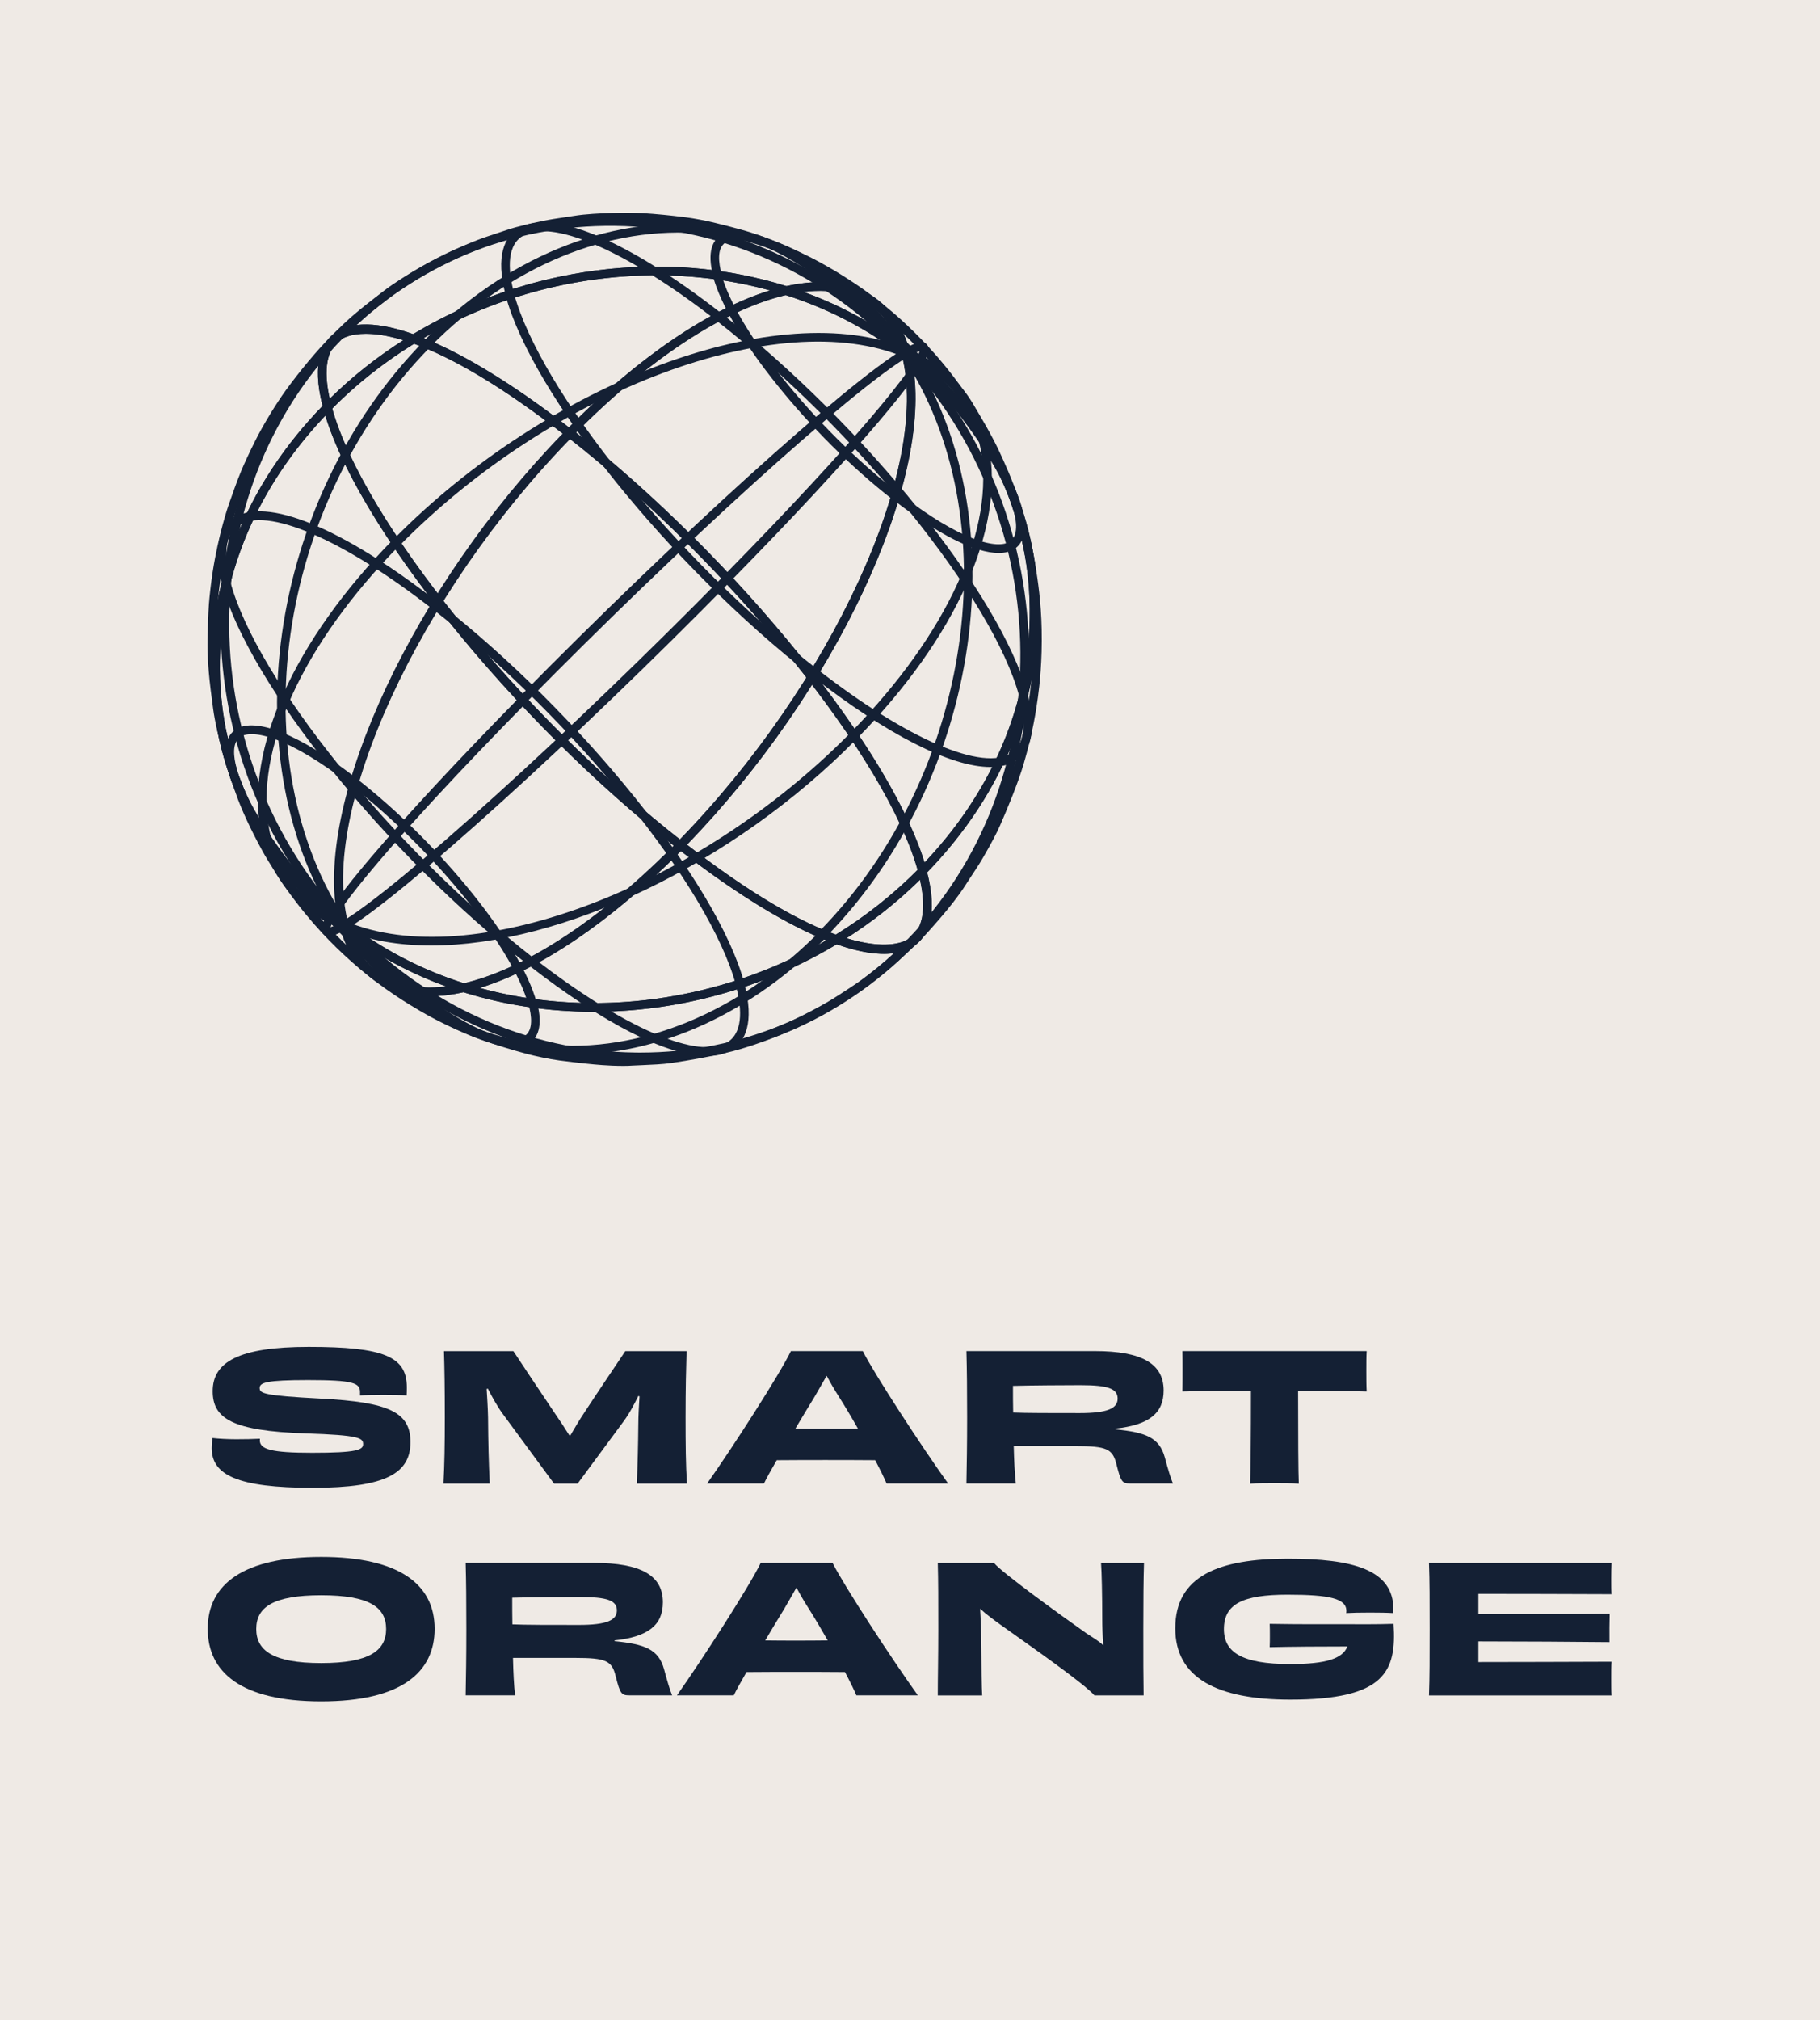 <svg width="64" height="71" viewBox="0 0 64 71" fill="none" xmlns="http://www.w3.org/2000/svg">
<path d="M64 0H0V71H64V0Z" fill="#EFEAE5"/>
<path d="M9.136 50.614C9.136 50.931 9.53 51.055 10.977 51.055C12.568 51.055 12.769 50.949 12.769 50.752C12.769 50.541 12.66 50.435 10.746 50.374C8.166 50.288 7.48 49.852 7.48 48.891C7.48 47.867 8.391 47.333 10.857 47.333C13.48 47.333 14.306 47.668 14.306 48.748C14.306 48.841 14.306 48.934 14.3 49.04C14.118 49.028 13.795 49.022 13.486 49.022C13.164 49.022 12.842 49.028 12.66 49.04V48.922C12.66 48.606 12.441 48.5 10.832 48.5C9.35 48.5 9.132 48.593 9.132 48.779C9.132 48.965 9.248 49.046 11.283 49.152C13.694 49.276 14.434 49.636 14.434 50.679C14.434 51.764 13.591 52.286 10.997 52.286C8.349 52.286 7.445 51.833 7.445 50.889C7.445 50.778 7.452 50.659 7.47 50.536C7.682 50.561 8.003 50.579 8.308 50.579C8.618 50.579 8.91 50.573 9.14 50.561V50.614H9.136Z" fill="#142034"/>
<path d="M22.397 52.136C22.421 51.471 22.439 50.826 22.446 50.057C22.446 49.741 22.47 49.4 22.488 49.071L22.446 49.059C22.293 49.369 22.124 49.692 21.917 49.966L20.313 52.138H19.481L17.684 49.694C17.483 49.42 17.308 49.099 17.155 48.8L17.113 48.812C17.131 49.135 17.155 49.457 17.162 49.811C17.168 50.68 17.186 51.406 17.222 52.138H15.594C15.63 51.468 15.642 50.791 15.642 49.805C15.642 48.787 15.631 48.092 15.612 47.483H18.053C18.387 47.986 18.885 48.743 19.511 49.668C19.674 49.903 19.851 50.17 20.021 50.443H20.057C20.221 50.163 20.378 49.896 20.531 49.668C21.113 48.781 21.66 47.974 21.989 47.483H24.144C24.126 48.092 24.108 48.786 24.108 49.805C24.108 50.791 24.115 51.468 24.157 52.138H22.397V52.136Z" fill="#142034"/>
<path d="M31.176 52.135C31.121 51.999 30.975 51.694 30.776 51.316C30.145 51.31 29.506 51.31 29.021 51.31C28.578 51.31 27.928 51.31 27.314 51.316C27.108 51.669 26.945 51.968 26.865 52.135H24.867C25.735 50.907 27.418 48.3 27.812 47.481H30.339C30.753 48.3 32.435 50.875 33.34 52.135H31.176ZM28.645 49.087C28.438 49.422 28.202 49.813 27.97 50.205C28.353 50.211 28.735 50.211 29.027 50.211C29.343 50.211 29.756 50.211 30.169 50.205C29.944 49.807 29.707 49.411 29.494 49.075C29.306 48.783 29.173 48.541 29.069 48.349L28.645 49.087Z" fill="#142034"/>
<path d="M39.217 50.231C40.279 50.337 40.766 50.511 40.96 51.217C41.069 51.62 41.166 51.956 41.246 52.135H39.734C39.462 52.135 39.413 52.073 39.261 51.465C39.127 50.919 38.926 50.819 37.822 50.819H35.648C35.66 51.346 35.684 51.8 35.721 52.135H33.984C33.996 51.459 34.009 50.807 34.009 49.808C34.009 48.822 34.002 48.151 33.984 47.481H38.503C40.149 47.481 40.919 47.922 40.919 48.865C40.919 49.666 40.409 50.075 39.22 50.206V50.231H39.217ZM37.972 49.66C38.95 49.66 39.301 49.493 39.301 49.152C39.301 48.798 38.956 48.679 37.989 48.679C37.527 48.679 36.235 48.686 35.621 48.704C35.621 49.021 35.621 49.337 35.628 49.641C36.066 49.66 36.994 49.66 37.972 49.66Z" fill="#142034"/>
<path d="M48.059 47.481C48.047 47.662 48.047 47.934 48.047 48.176C48.047 48.411 48.047 48.703 48.059 48.902C47.215 48.877 46.377 48.877 45.647 48.877C45.647 50.435 45.654 51.781 45.672 52.142C45.448 52.123 45.07 52.123 44.815 52.123C44.56 52.123 44.202 52.123 43.959 52.142C43.977 51.782 43.99 50.441 43.99 48.877C43.261 48.877 42.423 48.877 41.578 48.902C41.584 48.703 41.584 48.418 41.584 48.176C41.584 47.934 41.584 47.667 41.578 47.481H48.059Z" fill="#142034"/>
<path d="M11.295 59.792C8.465 59.792 7.305 58.761 7.305 57.241C7.305 55.659 8.586 54.716 11.295 54.716C14.003 54.716 15.284 55.659 15.284 57.241C15.284 58.762 14.125 59.792 11.295 59.792ZM13.578 57.248C13.578 56.484 12.989 56.063 11.295 56.063C9.6 56.063 9.011 56.485 9.011 57.248C9.011 57.999 9.594 58.446 11.295 58.446C13.002 58.446 13.578 57.999 13.578 57.248Z" fill="#142034"/>
<path d="M21.608 57.675C22.67 57.781 23.156 57.955 23.351 58.661C23.46 59.064 23.557 59.4 23.636 59.579H22.125C21.852 59.579 21.803 59.518 21.651 58.91C21.518 58.363 21.317 58.264 20.212 58.264H18.039C18.05 58.791 18.075 59.244 18.112 59.579H16.375C16.387 58.903 16.399 58.252 16.399 57.252C16.399 56.266 16.393 55.595 16.375 54.926H20.893C22.54 54.926 23.31 55.367 23.31 56.309C23.31 57.11 22.799 57.519 21.61 57.65V57.675H21.608ZM20.362 57.105C21.34 57.105 21.692 56.937 21.692 56.596C21.692 56.243 21.346 56.124 20.38 56.124C19.918 56.124 18.625 56.13 18.012 56.149C18.012 56.465 18.012 56.782 18.018 57.085C18.456 57.105 19.386 57.105 20.362 57.105Z" fill="#142034"/>
<path d="M30.114 59.58C30.059 59.444 29.913 59.139 29.713 58.761C29.082 58.755 28.444 58.755 27.959 58.755C27.516 58.755 26.865 58.755 26.252 58.761C26.046 59.115 25.882 59.413 25.803 59.58H23.805C24.673 58.352 26.356 55.745 26.75 54.927H29.277C29.69 55.745 31.372 58.321 32.277 59.58H30.114ZM27.582 56.533C27.376 56.868 27.139 57.259 26.908 57.65C27.29 57.656 27.673 57.656 27.965 57.656C28.281 57.656 28.693 57.656 29.107 57.65C28.881 57.252 28.645 56.856 28.432 56.52C28.244 56.228 28.111 55.986 28.007 55.794L27.582 56.533Z" fill="#142034"/>
<path d="M40.228 54.927C40.21 55.498 40.204 56.261 40.204 57.248C40.204 58.272 40.204 58.96 40.215 59.581H38.485C38.126 59.166 36.238 57.85 35.194 57.106C34.939 56.92 34.678 56.733 34.465 56.535C34.49 56.908 34.496 57.28 34.508 57.659C34.514 58.62 34.519 59.296 34.538 59.583H32.977C32.977 58.956 32.995 58.249 32.995 57.256C32.995 56.27 32.995 55.562 32.977 54.929H34.957C35.181 55.228 37.265 56.741 38.194 57.393C38.413 57.542 38.632 57.66 38.796 57.821C38.771 57.48 38.76 57.151 38.76 56.896C38.76 56.035 38.742 55.259 38.718 54.929H40.228V54.927Z" fill="#142034"/>
<path d="M45.373 59.73C42.817 59.73 41.328 58.979 41.328 57.223C41.328 55.373 42.877 54.778 45.282 54.778C47.577 54.778 48.998 55.163 48.998 56.553C48.998 56.596 48.998 56.646 48.992 56.689C48.81 56.676 48.487 56.671 48.177 56.671C47.843 56.671 47.527 56.677 47.339 56.689C47.339 56.664 47.345 56.639 47.345 56.615C47.345 56.18 46.768 56.043 45.274 56.043C43.695 56.043 43.039 56.373 43.039 57.253C43.039 58.053 43.653 58.481 45.372 58.481C46.653 58.481 47.217 58.282 47.381 57.861C46.538 57.861 45.401 57.867 44.648 57.886C44.655 57.793 44.655 57.594 44.655 57.501C44.655 57.334 44.655 57.185 44.648 57.067C45.633 57.085 46.64 57.08 47.375 57.08C47.824 57.08 48.401 57.087 49.003 57.067C49.114 58.742 48.701 59.73 45.373 59.73Z" fill="#142034"/>
<path d="M56.669 54.927C56.663 55.063 56.658 55.28 56.658 55.474C56.658 55.672 56.658 55.896 56.669 56.025C55.406 56.019 53.122 56.014 51.987 56.014V56.728C53.299 56.728 55.588 56.728 56.603 56.709C56.596 56.951 56.591 57.448 56.596 57.709C55.6 57.697 53.286 57.684 51.987 57.684V58.41C53.122 58.41 55.485 58.403 56.669 58.398C56.658 58.547 56.658 58.782 56.658 58.999C56.658 59.198 56.658 59.427 56.669 59.583H50.25C50.274 58.95 50.274 58.249 50.274 57.256C50.274 56.27 50.274 55.556 50.25 54.929H56.669V54.927Z" fill="#142034"/>
<path d="M15.085 35.013C14.733 35.013 14.402 34.972 14.092 34.888C13.032 34.6 12.295 33.814 11.955 32.612C9.266 30.499 7.669 27.514 7.455 24.201C7.221 20.584 8.624 17.033 11.405 14.203L11.589 14.016L11.658 14.271C12.727 18.236 18.27 25.104 24.012 29.581L24.15 29.688L24.027 29.814C20.787 33.112 17.479 35.013 15.085 35.013ZM11.44 14.607C8.841 17.343 7.534 20.733 7.757 24.18C7.966 27.42 9.536 30.338 12.179 32.398L12.22 32.429L12.233 32.479C12.539 33.613 13.191 34.323 14.168 34.587C14.458 34.666 14.77 34.704 15.1 34.704C17.374 34.704 20.546 32.882 23.689 29.717C18.071 25.3 12.672 18.627 11.44 14.607Z" fill="#142034"/>
<path d="M14.332 34.926C11.4 32.64 8.566 29.119 8.016 27.076L8.307 26.994C8.844 28.982 11.629 32.43 14.515 34.681L14.332 34.926Z" fill="#142034"/>
<path d="M18.58 33.916C13.579 30.017 8.748 24.019 7.812 20.542L8.104 20.46C9.026 23.88 13.808 29.806 18.764 33.67L18.58 33.916Z" fill="#142034"/>
<path d="M12.026 32.665C10.47 32.009 9.484 30.828 9.176 29.246C8.61 26.344 10.344 22.502 13.815 18.97L14.028 19.188C10.63 22.648 8.927 26.384 9.473 29.184C9.759 30.66 10.684 31.764 12.142 32.377L12.026 32.665Z" fill="#142034"/>
<path d="M11.561 32.902C11.479 32.902 11.411 32.874 11.361 32.809C11.258 32.67 11.084 32.44 13.042 30.132C14.295 28.654 16.108 26.704 18.281 24.492L18.495 24.711C13.655 29.637 11.778 32.053 11.625 32.583C11.689 32.565 11.809 32.515 12.023 32.388L12.175 32.655C11.951 32.787 11.729 32.902 11.561 32.902Z" fill="#142034"/>
<path d="M20.873 35.557C19.311 35.557 17.764 35.331 16.297 34.872C15.486 35.051 14.747 35.062 14.104 34.888C13.029 34.596 12.287 33.791 11.955 32.562L11.836 32.12L12.193 32.399C13.435 33.367 14.835 34.084 16.32 34.557C18.477 34.054 21.166 32.303 23.827 29.595L23.92 29.499L24.025 29.581C26.438 31.462 28.169 32.403 29.39 32.845C30.448 32.193 31.439 31.413 32.33 30.505L32.514 30.318L32.584 30.573C33.028 32.222 32.594 32.934 32.151 33.238C31.568 33.64 30.629 33.61 29.422 33.183C26.814 34.753 23.818 35.557 20.873 35.557ZM16.87 34.721C20.834 35.81 25.331 35.211 29.052 33.046C27.635 32.478 25.89 31.416 23.945 29.91C21.476 32.401 18.972 34.079 16.87 34.721ZM12.395 32.935C12.741 33.806 13.34 34.362 14.181 34.589C14.635 34.712 15.142 34.737 15.694 34.669C14.523 34.245 13.412 33.669 12.395 32.935ZM29.765 32.97C31.189 33.404 31.809 33.101 31.979 32.983C32.566 32.579 32.526 31.681 32.353 30.913C31.557 31.696 30.688 32.383 29.765 32.97Z" fill="#142034"/>
<path d="M18.064 36.804C17.234 36.804 15.913 36.145 14.352 34.928L14.535 34.682C16.757 36.415 18.039 36.688 18.463 36.396C18.756 36.194 18.693 35.691 18.59 35.306L18.881 35.223C19.118 36.099 18.876 36.484 18.633 36.653C18.485 36.755 18.293 36.804 18.064 36.804Z" fill="#142034"/>
<path d="M24.86 37.11C23.477 37.11 21.243 35.986 18.586 33.916L18.769 33.67C21.936 36.138 24.624 37.291 25.614 36.606C26.169 36.224 26.061 35.315 25.874 34.619L26.166 34.537C26.553 35.973 26.172 36.594 25.785 36.862C25.544 37.029 25.233 37.11 24.86 37.11Z" fill="#142034"/>
<path d="M20.094 37.063C19.782 37.063 19.47 37.049 19.16 37.019C16.25 36.742 13.699 35.176 11.977 32.61L12.226 32.435C13.898 34.923 16.371 36.442 19.189 36.71C22.52 37.028 26.036 35.574 28.838 32.721L29.052 32.939C26.444 35.593 23.227 37.063 20.094 37.063Z" fill="#142034"/>
<path d="M22.518 37.299C22.461 37.299 22.405 37.299 22.349 37.297C18.45 37.25 14.774 35.592 12 32.628L12.219 32.415C14.936 35.317 18.536 36.942 22.354 36.989C22.409 36.989 22.464 36.99 22.52 36.99C26.072 36.99 29.396 35.594 31.898 33.048L32.111 33.267C29.55 35.872 26.15 37.299 22.518 37.299Z" fill="#142034"/>
<path d="M20.88 35.556C17.675 35.556 14.529 34.602 12.015 32.643L11.974 32.612L11.961 32.562C10.872 28.52 14.446 20.693 19.929 15.112L20.023 15.017L20.128 15.099C25.916 19.611 31.505 26.552 32.59 30.573L32.613 30.659L32.55 30.723C29.424 33.904 25.1 35.556 20.88 35.556ZM12.239 32.43C17.926 36.827 26.882 35.991 32.273 30.569C31.155 26.615 25.712 19.873 20.049 15.427C14.71 20.907 11.225 28.493 12.239 32.43Z" fill="#142034"/>
<path d="M18.575 35.303C18.039 33.315 15.255 29.867 12.367 27.616L12.55 27.37C15.483 29.656 18.315 33.177 18.867 35.22L18.575 35.303Z" fill="#142034"/>
<path d="M25.879 34.618C24.957 31.198 20.175 25.271 15.219 21.408L15.402 21.162C20.403 25.061 25.232 31.059 26.169 34.535L25.879 34.618Z" fill="#142034"/>
<path d="M15.165 33.227C14.012 33.227 12.954 33.045 12.047 32.663L12.162 32.378C16.547 34.222 24.513 31.242 29.922 25.736L30.136 25.955C25.758 30.411 19.71 33.227 15.165 33.227Z" fill="#142034"/>
<path d="M12.184 32.652L12.031 32.385C14.002 31.212 20.032 25.75 25.474 20.213L25.688 20.431C20.231 25.986 14.174 31.469 12.184 32.652Z" fill="#142034"/>
<path d="M12.352 32.922L11.995 32.644C9.283 30.529 7.67 27.53 7.455 24.201C7.223 20.611 8.603 17.086 11.342 14.265C10.936 12.677 11.363 11.987 11.798 11.686C13.103 10.785 16.21 12.06 20.106 15.098L20.244 15.206L20.122 15.331C14.709 20.843 11.169 28.535 12.232 32.48L12.352 32.922ZM12.865 11.729C12.344 11.729 12.073 11.87 11.968 11.942C11.314 12.393 11.438 13.457 11.657 14.27L11.68 14.357L11.617 14.421C8.9 17.188 7.528 20.654 7.756 24.18C7.955 27.28 9.403 30.087 11.844 32.128C11.108 28.014 14.561 20.615 19.785 15.237C16.003 12.311 13.921 11.729 12.865 11.729Z" fill="#142034"/>
<path d="M12.373 27.616C10.151 25.885 8.869 25.61 8.445 25.902C8.152 26.104 8.215 26.607 8.318 26.992L8.027 27.075C7.79 26.198 8.032 25.814 8.275 25.645C8.964 25.171 10.563 25.815 12.556 27.37L12.373 27.616Z" fill="#142034"/>
<path d="M15.215 21.41C12.048 18.942 9.363 17.788 8.369 18.474C7.815 18.855 7.923 19.765 8.109 20.46L7.818 20.543C7.431 19.107 7.811 18.485 8.2 18.217C9.336 17.434 12.028 18.535 15.399 21.164L15.215 21.41Z" fill="#142034"/>
<path d="M11.97 32.609C8.091 26.834 9.408 17.584 14.905 11.987L15.118 12.206C9.719 17.701 8.419 26.776 12.219 32.434L11.97 32.609Z" fill="#142034"/>
<path d="M11.98 32.629C6.401 26.673 6.344 17.267 11.849 11.661L12.063 11.88C6.673 17.366 6.733 26.579 12.199 32.415L11.98 32.629Z" fill="#142034"/>
<path d="M23.934 29.909L23.829 29.827C18.041 25.315 12.451 18.374 11.367 14.353L11.344 14.267L11.406 14.203C16.905 8.605 26.117 7.743 31.94 12.283L31.981 12.314L31.994 12.364C33.083 16.405 29.509 24.233 24.027 29.813L23.934 29.909ZM11.682 14.359C12.8 18.312 18.243 25.055 23.907 29.5C29.244 24.02 32.73 16.434 31.715 12.498C26.028 8.1 17.073 8.936 11.682 14.359Z" fill="#142034"/>
<path d="M28.549 23.762C23.548 19.863 18.718 13.865 17.781 10.389L18.073 10.307C18.995 13.727 23.777 19.653 28.733 23.515L28.549 23.762Z" fill="#142034"/>
<path d="M31.387 17.555C28.455 15.269 25.621 11.747 25.07 9.705L25.362 9.623C25.898 11.611 28.683 15.059 31.57 17.309L31.387 17.555Z" fill="#142034"/>
<path d="M14.034 19.19L13.82 18.972C19.308 13.386 27.422 10.377 31.908 12.265L31.793 12.551C27.409 10.706 19.442 13.684 14.034 19.19Z" fill="#142034"/>
<path d="M18.479 24.712L18.266 24.493C23.721 18.94 29.778 13.457 31.768 12.273L31.921 12.54C29.948 13.713 23.919 19.172 18.479 24.712Z" fill="#142034"/>
<path d="M31.084 33.522C29.489 33.522 26.907 32.222 23.834 29.828L23.695 29.72L23.818 29.595C29.231 24.084 32.77 16.392 31.707 12.447L31.588 12.005L31.945 12.284C34.657 14.398 36.27 17.397 36.485 20.726C36.717 24.316 35.337 27.841 32.598 30.661C33.004 32.248 32.577 32.939 32.142 33.24C31.867 33.429 31.511 33.522 31.084 33.522ZM24.156 29.688C29.807 34.056 31.658 33.199 31.974 32.982C32.628 32.531 32.504 31.468 32.285 30.654L32.262 30.568L32.325 30.504C35.042 27.738 36.413 24.272 36.185 20.745C35.986 17.646 34.538 14.839 32.097 12.797C32.833 16.913 29.38 24.311 24.156 29.688Z" fill="#142034"/>
<path d="M34.829 26.956C33.446 26.956 31.212 25.833 28.555 23.762L28.738 23.517C31.904 25.985 34.591 27.138 35.583 26.453C36.137 26.071 36.03 25.162 35.843 24.466L36.135 24.384C36.521 25.82 36.141 26.441 35.753 26.709C35.513 26.874 35.202 26.956 34.829 26.956Z" fill="#142034"/>
<path d="M35.118 19.435C34.289 19.435 32.968 18.776 31.406 17.558L31.589 17.312C33.811 19.044 35.094 19.319 35.518 19.027C35.811 18.824 35.748 18.322 35.644 17.936L35.936 17.854C36.173 18.73 35.931 19.115 35.688 19.284C35.538 19.384 35.347 19.435 35.118 19.435Z" fill="#142034"/>
<path d="M29.034 32.938L28.82 32.72C34.219 27.224 35.52 18.15 31.72 12.494L31.969 12.318C35.847 18.093 34.532 27.342 29.034 32.938Z" fill="#142034"/>
<path d="M32.093 33.265L31.879 33.047C37.268 27.56 37.208 18.349 31.742 12.513L31.961 12.3C37.539 18.256 37.598 27.661 32.093 33.265Z" fill="#142034"/>
<path d="M32.358 30.91L32.288 30.655C31.22 26.69 25.677 19.822 19.935 15.345L19.797 15.238L19.92 15.112C23.636 11.33 27.442 9.385 29.854 10.039C30.914 10.327 31.652 11.113 31.99 12.315C34.679 14.428 36.277 17.413 36.491 20.726C36.724 24.342 35.322 27.893 32.542 30.723L32.358 30.91ZM20.256 15.207C25.874 19.626 31.275 26.297 32.507 30.319C35.106 27.584 36.411 24.194 36.189 20.747C35.979 17.507 34.409 14.589 31.766 12.529L31.725 12.498L31.712 12.448C31.407 11.314 30.755 10.604 29.777 10.34C27.494 9.719 23.857 11.582 20.256 15.207Z" fill="#142034"/>
<path d="M35.84 24.465C34.918 21.045 30.136 15.119 25.18 11.256L25.363 11.01C30.364 14.909 35.193 20.907 36.13 24.383L35.84 24.465Z" fill="#142034"/>
<path d="M35.645 17.932C35.109 15.944 32.324 12.497 29.438 10.246L29.62 10C32.553 12.286 35.387 15.807 35.937 17.85L35.645 17.932Z" fill="#142034"/>
<path d="M30.136 25.955L29.922 25.737C33.319 22.279 35.021 18.542 34.476 15.742C34.189 14.266 33.267 13.162 31.807 12.549L31.922 12.263C33.479 12.918 34.465 14.099 34.773 15.681C35.339 18.582 33.604 22.424 30.136 25.955Z" fill="#142034"/>
<path d="M25.683 20.433L25.469 20.215C30.307 15.289 32.184 12.873 32.337 12.344C32.273 12.362 32.153 12.412 31.939 12.539L31.787 12.272C32.121 12.073 32.45 11.917 32.601 12.117C32.705 12.256 32.879 12.486 30.92 14.795C29.667 16.271 27.856 18.221 25.683 20.433Z" fill="#142034"/>
<path d="M20.03 15.425L19.925 15.343C17.514 13.462 15.782 12.522 14.561 12.08C13.502 12.731 12.511 13.512 11.619 14.42L11.435 14.607L11.366 14.352C10.922 12.703 11.356 11.991 11.799 11.686C12.381 11.285 13.32 11.315 14.527 11.741C18.512 9.343 23.416 8.73 27.65 10.054C28.462 9.875 29.201 9.864 29.843 10.038C30.918 10.33 31.662 11.134 31.993 12.364L32.112 12.806L31.755 12.527C30.513 11.559 29.113 10.841 27.628 10.369C25.471 10.871 22.782 12.623 20.122 15.33L20.03 15.425ZM14.896 11.88C16.313 12.447 18.058 13.509 20.003 15.016C22.471 12.525 24.975 10.847 27.077 10.206C23.114 9.118 18.617 9.717 14.896 11.88ZM12.866 11.728C12.345 11.728 12.074 11.869 11.969 11.941C11.383 12.345 11.422 13.244 11.595 14.012C12.391 13.228 13.261 12.543 14.184 11.954C13.63 11.786 13.197 11.728 12.866 11.728ZM28.254 10.257C29.424 10.681 30.535 11.257 31.553 11.991C31.207 11.12 30.608 10.564 29.767 10.336C29.313 10.214 28.805 10.189 28.254 10.257Z" fill="#142034"/>
<path d="M25.183 11.257C22.017 8.789 19.329 7.635 18.338 8.32C17.784 8.702 17.891 9.611 18.078 10.307L17.786 10.389C17.4 8.953 17.78 8.332 18.168 8.064C19.303 7.281 21.995 8.382 25.367 11.011L25.183 11.257Z" fill="#142034"/>
<path d="M29.428 10.244C27.206 8.513 25.922 8.238 25.5 8.531C25.207 8.734 25.269 9.236 25.373 9.622L25.081 9.704C24.845 8.828 25.086 8.443 25.33 8.275C26.017 7.801 27.617 8.445 29.611 10L29.428 10.244Z" fill="#142034"/>
<path d="M31.723 12.492C30.051 10.003 27.578 8.485 24.76 8.216C21.428 7.9 17.913 9.353 15.112 12.206L14.898 11.987C17.764 9.071 21.369 7.585 24.788 7.909C27.697 8.186 30.248 9.752 31.972 12.318L31.723 12.492Z" fill="#142034"/>
<path d="M31.751 12.512C29.032 9.609 25.434 7.985 21.616 7.938C17.994 7.896 14.613 9.293 12.073 11.879L11.859 11.66C14.417 9.056 17.817 7.628 21.449 7.628C21.506 7.628 21.562 7.628 21.618 7.629C25.517 7.676 29.193 9.335 31.968 12.298L31.751 12.512Z" fill="#142034"/>
<path d="M21.922 37.458C21.66 37.458 21.384 37.446 21.175 37.43C20.824 37.405 20.334 37.353 19.677 37.269C19.291 37.219 18.81 37.111 18.515 37.034C18.031 36.906 17.384 36.706 16.902 36.534C16.486 36.386 15.58 36.001 14.794 35.54C14.431 35.328 13.466 34.763 12.476 33.897C11.978 33.462 11.223 32.761 10.414 31.705C10.146 31.358 9.94 31.053 9.939 31.05C9.732 30.743 9.732 30.743 9.416 30.229C9.171 29.831 8.914 29.309 8.804 29.087C8.64 28.753 8.467 28.358 8.362 28.076C8.284 27.867 8.204 27.633 8.125 27.4C8.013 27.091 7.913 26.776 7.827 26.457C7.711 25.994 7.558 25.383 7.496 24.916C7.437 24.482 7.372 23.986 7.341 23.604C7.328 23.453 7.288 22.924 7.299 22.511L7.3 22.446C7.309 22.065 7.32 21.591 7.347 21.227C7.372 20.907 7.423 20.468 7.478 20.108C7.686 18.764 8.023 17.792 8.037 17.752C8.137 17.468 8.321 16.938 8.476 16.564C8.589 16.292 8.772 15.897 8.966 15.509C9.254 14.932 9.697 14.203 10.067 13.693C10.541 13.042 11.146 12.316 11.611 11.847C12.315 11.135 12.59 10.922 13.507 10.216C13.825 9.97 14.276 9.692 14.586 9.507C14.868 9.337 15.268 9.12 15.602 8.955C15.924 8.795 16.384 8.594 16.772 8.442C16.992 8.356 17.258 8.268 17.517 8.184C17.629 8.148 17.738 8.112 17.835 8.078C18.198 7.956 18.676 7.851 19.096 7.763C19.324 7.716 19.598 7.674 19.863 7.635C19.976 7.618 20.083 7.602 20.182 7.587C20.585 7.521 21.117 7.496 21.537 7.483C21.897 7.47 22.318 7.474 22.609 7.491C23.028 7.516 23.613 7.572 24.096 7.635C24.781 7.724 25.393 7.889 26.039 8.064C26.521 8.195 27.162 8.425 27.631 8.636C28.067 8.832 28.392 8.985 28.623 9.106C28.916 9.259 29.308 9.483 29.597 9.664C29.898 9.851 30.242 10.081 30.474 10.251C30.82 10.506 30.936 10.591 31.455 11.029C31.511 11.077 31.807 11.332 32.194 11.716C32.49 12.009 32.737 12.285 32.856 12.417C33 12.578 33.32 12.957 33.521 13.224C33.846 13.653 33.903 13.742 34.227 14.228C34.47 14.596 34.9 15.349 35.133 15.85C35.312 16.234 35.612 16.879 35.857 17.643C36.123 18.472 36.306 19.202 36.402 19.811C36.499 20.429 36.609 21.126 36.63 22.127C36.653 23.224 36.557 24.09 36.498 24.508C36.438 24.936 36.326 25.734 35.995 26.855C35.795 27.531 35.434 28.399 35.167 29.009C35.044 29.288 34.847 29.661 34.564 30.148C34.441 30.361 34.278 30.607 34.122 30.843C34.054 30.948 33.988 31.048 33.929 31.14C33.709 31.484 33.373 31.904 33.133 32.183L33.089 32.234C32.8 32.569 32.441 32.984 32.128 33.272C32.057 33.338 31.981 33.408 31.901 33.483C31.686 33.683 31.443 33.909 31.238 34.079C30.955 34.315 30.538 34.652 30.198 34.873L29.963 35.026C29.72 35.186 29.444 35.366 29.216 35.498C28.864 35.701 28.403 35.942 28.07 36.097C26.894 36.647 25.879 36.913 25.768 36.942C25.075 37.119 24.169 37.277 23.602 37.358C23.293 37.403 22.907 37.418 22.565 37.433C22.452 37.438 22.345 37.442 22.245 37.447C22.146 37.455 22.035 37.458 21.922 37.458ZM10.349 31.102C10.429 31.215 10.534 31.36 10.652 31.513C11.446 32.548 12.186 33.234 12.673 33.662C13.641 34.51 14.588 35.063 14.944 35.271C15.713 35.721 16.595 36.097 17.002 36.241C17.476 36.409 18.114 36.606 18.592 36.733C18.968 36.832 19.409 36.923 19.716 36.962C20.366 37.045 20.851 37.098 21.197 37.121C21.486 37.142 21.91 37.158 22.232 37.141C22.333 37.136 22.442 37.13 22.555 37.127C22.889 37.112 23.269 37.096 23.562 37.055C24.122 36.975 25.016 36.819 25.697 36.645C25.806 36.618 26.797 36.358 27.949 35.819C28.275 35.666 28.727 35.43 29.071 35.231C29.293 35.105 29.564 34.925 29.805 34.769L30.04 34.614C30.368 34.402 30.775 34.071 31.053 33.843C31.251 33.679 31.491 33.455 31.703 33.258C31.784 33.183 31.86 33.111 31.932 33.046C32.233 32.77 32.586 32.362 32.869 32.032L32.913 31.981C33.145 31.711 33.471 31.304 33.682 30.973C33.741 30.88 33.809 30.778 33.878 30.674C34.031 30.439 34.19 30.197 34.309 29.992C34.586 29.516 34.778 29.154 34.895 28.884C35.159 28.283 35.514 27.427 35.709 26.767C36.035 25.668 36.145 24.886 36.203 24.466C36.261 24.057 36.355 23.209 36.331 22.134C36.311 21.156 36.203 20.469 36.107 19.864C36.014 19.269 35.834 18.556 35.572 17.741C35.333 16.997 35.039 16.363 34.863 15.985C34.635 15.495 34.217 14.762 33.983 14.409C33.66 13.923 33.604 13.837 33.284 13.415C33.087 13.154 32.776 12.784 32.636 12.627C32.52 12.496 32.276 12.226 31.987 11.938C31.607 11.561 31.319 11.314 31.265 11.268C30.755 10.837 30.639 10.752 30.3 10.502C30.075 10.336 29.738 10.111 29.444 9.928C29.161 9.751 28.777 9.533 28.489 9.382C28.262 9.263 27.944 9.113 27.514 8.919C27.057 8.714 26.434 8.49 25.965 8.364C25.329 8.191 24.727 8.029 24.061 7.942C23.584 7.881 23.009 7.825 22.595 7.8C22.312 7.783 21.902 7.78 21.551 7.792C21.14 7.806 20.619 7.83 20.233 7.893C20.134 7.908 20.024 7.925 19.912 7.942C19.651 7.982 19.38 8.022 19.162 8.068C18.865 8.131 18.312 8.246 17.935 8.374C17.835 8.408 17.727 8.443 17.613 8.481C17.358 8.565 17.094 8.65 16.883 8.734C16.503 8.883 16.052 9.08 15.736 9.236C15.414 9.396 15.013 9.611 14.742 9.775C14.437 9.958 13.998 10.229 13.692 10.464C12.789 11.161 12.516 11.372 11.827 12.068C11.373 12.528 10.778 13.238 10.313 13.879C9.952 14.376 9.521 15.089 9.239 15.651C9.047 16.034 8.868 16.422 8.758 16.687C8.607 17.053 8.424 17.576 8.325 17.858C8.311 17.897 7.985 18.842 7.78 20.158C7.726 20.505 7.675 20.944 7.652 21.252C7.625 21.608 7.615 22.078 7.606 22.455L7.604 22.52C7.598 22.788 7.613 23.184 7.645 23.579C7.679 23.984 7.754 24.542 7.799 24.874C7.859 25.324 8.009 25.925 8.119 26.364C8.12 26.371 8.122 26.376 8.124 26.382C8.197 26.624 8.298 26.947 8.406 27.273C9.124 29.249 10.392 30.986 12.114 32.348C12.137 32.366 12.159 32.383 12.182 32.401L11.999 32.647C11.393 32.174 10.843 31.658 10.349 31.102Z" fill="#142034"/>
</svg>
